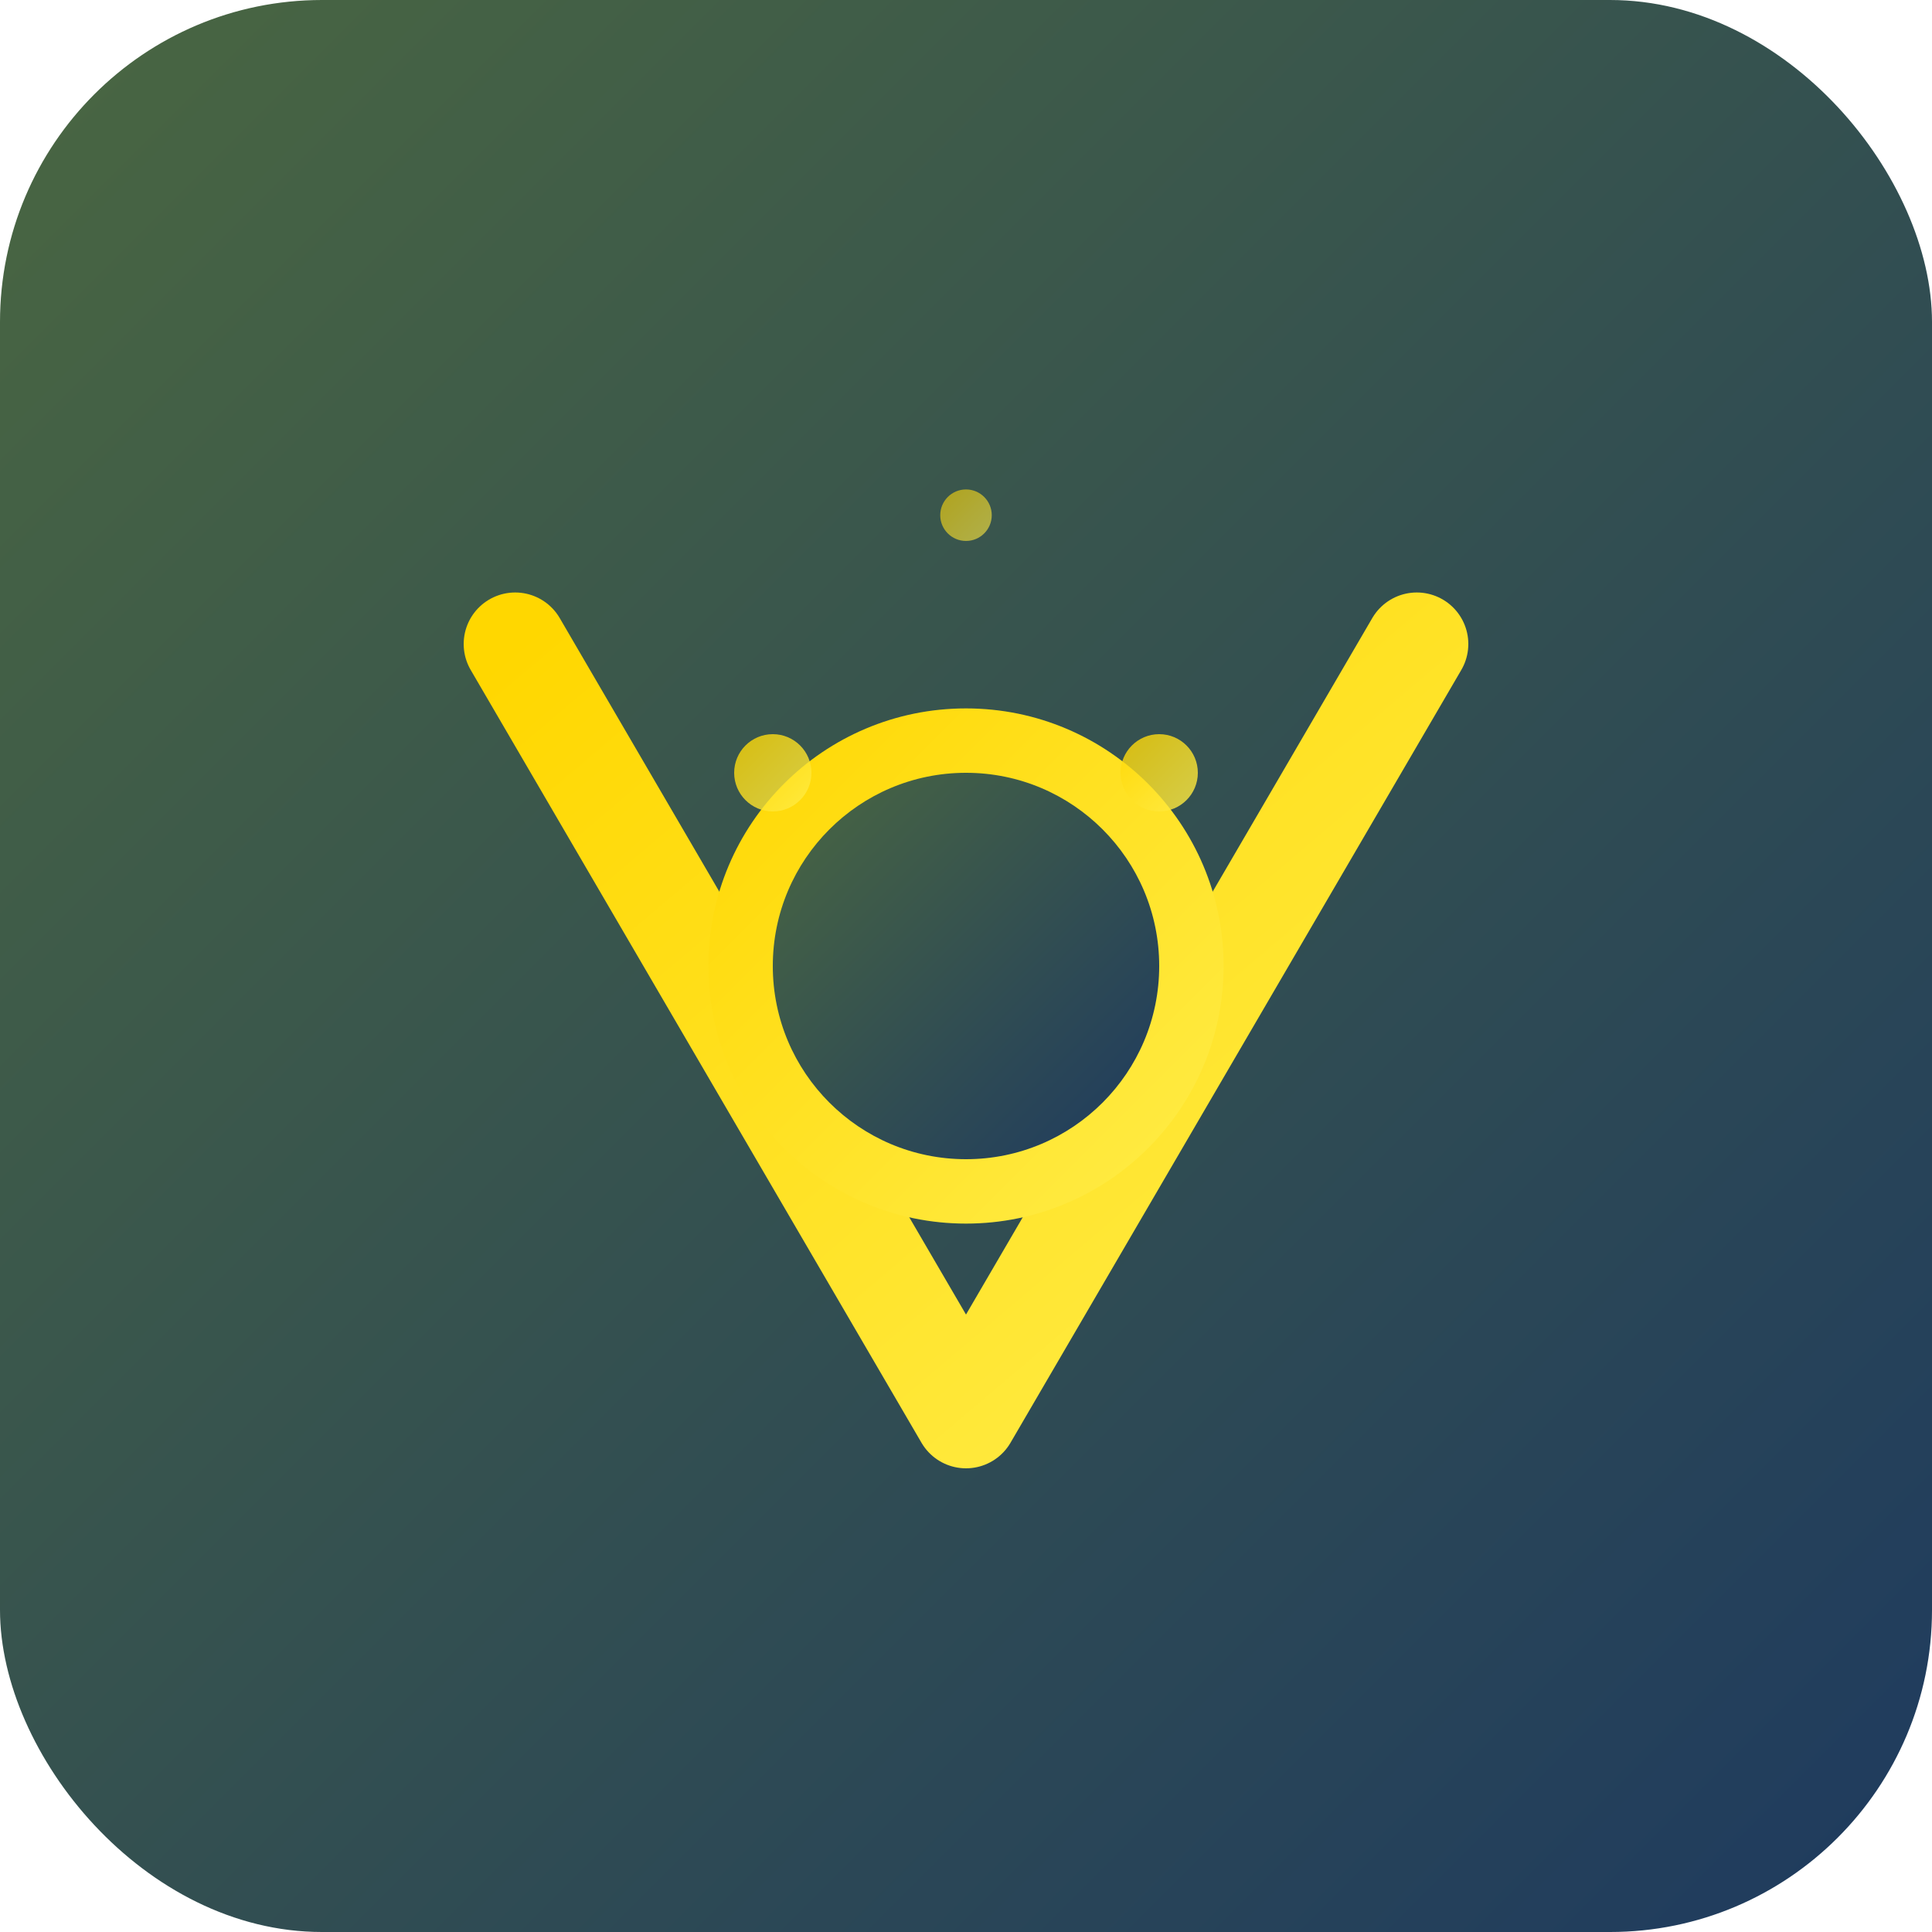 <svg width="150" height="150" viewBox="0 0 150 150" fill="none" xmlns="http://www.w3.org/2000/svg">
  <defs>
    <linearGradient id="bgGradient" x1="0%" y1="0%" x2="100%" y2="100%">
      <stop offset="0%" style="stop-color:#4A6741;stop-opacity:1" />
      <stop offset="100%" style="stop-color:#1E3A5F;stop-opacity:1" />
    </linearGradient>
    <linearGradient id="goldGradient" x1="0%" y1="0%" x2="100%" y2="100%">
      <stop offset="0%" style="stop-color:#ffd700;stop-opacity:1" />
      <stop offset="100%" style="stop-color:#ffed4a;stop-opacity:1" />
    </linearGradient>
  </defs>
  
  <!-- Background -->
  <rect width="150" height="150" rx="25" fill="url(#bgGradient)"/>
  
  <!-- Main V Shape -->
  <path d="M40 50L75 110L110 50" stroke="url(#goldGradient)" stroke-width="8" stroke-linecap="round" stroke-linejoin="round" fill="none"/>
  
  <!-- Center Circle -->
  <circle cx="75" cy="75" r="20" fill="url(#goldGradient)"/>
  <circle cx="75" cy="75" r="15" fill="url(#bgGradient)"/>
  
  <!-- Small decorative elements -->
  <circle cx="60" cy="60" r="3" fill="url(#goldGradient)" opacity="0.8"/>
  <circle cx="90" cy="60" r="3" fill="url(#goldGradient)" opacity="0.8"/>
  <circle cx="75" cy="40" r="2" fill="url(#goldGradient)" opacity="0.6"/>
</svg>